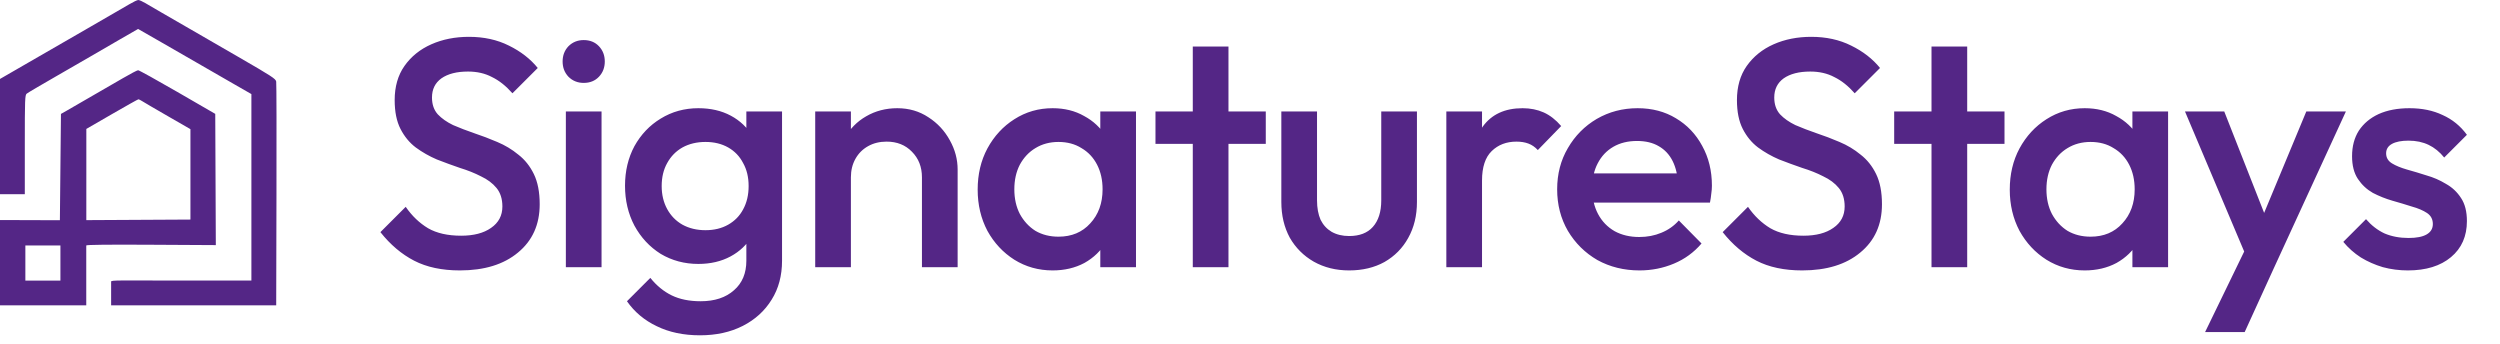 <?xml version="1.0" encoding="UTF-8"?>
<svg xmlns="http://www.w3.org/2000/svg" width="131" height="18" viewBox="0 0 131 18" fill="none">
  <path fill-rule="evenodd" clip-rule="evenodd" d="M6.785 0.218C6.582 0.337 5.654 0.875 4.721 1.413C3.788 1.951 2.344 2.784 1.512 3.264L0 4.137V7.157V10.177H0.65H1.3V7.585C1.3 5.186 1.308 4.986 1.399 4.908C1.454 4.862 2.134 4.46 2.912 4.015C3.689 3.57 4.529 3.086 4.777 2.939C5.026 2.792 5.681 2.412 6.233 2.094L7.236 1.517L8.466 2.222C9.143 2.61 10.103 3.163 10.601 3.451C11.098 3.738 11.881 4.189 12.339 4.452L13.173 4.93V9.815V14.7H9.533C6.265 14.7 5.823 14.672 5.823 14.756C5.823 14.7 5.823 15.131 5.823 15.439V16H10.148H14.473L14.487 10.219C14.495 7.039 14.489 4.364 14.473 4.275C14.446 4.127 14.252 4.001 12.494 2.985C11.422 2.366 10.188 1.653 9.753 1.401C9.317 1.149 8.72 0.804 8.424 0.634C8.129 0.464 7.765 0.251 7.615 0.162C7.465 0.073 7.3 -0 7.247 2.95016e-07C7.195 0 6.987 0.098 6.785 0.218ZM6.445 4.094C5.537 4.623 3.906 5.565 3.505 5.793L3.194 5.969L3.166 8.755L3.138 11.54L1.569 11.535L0 11.53V13.765V16H2.226H4.52V15.774C4.52 15.661 4.52 14.978 4.52 14.247C4.52 13.517 4.519 12.893 4.52 12.862C4.521 12.825 5.679 12.812 7.916 12.825L11.309 12.844L11.294 9.405L11.279 5.967L9.301 4.822C8.212 4.193 7.284 3.679 7.237 3.68C7.19 3.681 6.834 3.868 6.445 4.094ZM5.866 5.98L4.524 6.756L4.524 9.145L4.523 11.535L7.251 11.52L9.979 11.505V9.137V6.768L8.784 6.08C8.128 5.702 7.524 5.35 7.444 5.297C7.363 5.244 7.277 5.202 7.253 5.203C7.229 5.203 6.605 5.553 5.866 5.98ZM1.922 12.862H1.329V13.767V14.702H2.233H3.166V13.74V12.862H3.025H2.883C2.705 12.868 2.262 12.862 1.922 12.862Z" fill="#542686"></path>
  <path d="M24.098 14.17C23.157 14.17 22.358 14 21.701 13.66C21.043 13.32 20.454 12.821 19.933 12.164L21.259 10.838C21.587 11.314 21.978 11.688 22.432 11.96C22.885 12.221 23.463 12.351 24.166 12.351C24.823 12.351 25.344 12.215 25.73 11.943C26.126 11.671 26.325 11.297 26.325 10.821C26.325 10.424 26.223 10.101 26.019 9.852C25.815 9.603 25.543 9.399 25.203 9.24C24.874 9.07 24.506 8.923 24.098 8.798C23.701 8.662 23.299 8.515 22.891 8.356C22.494 8.186 22.126 7.976 21.786 7.727C21.457 7.478 21.191 7.155 20.987 6.758C20.783 6.361 20.681 5.857 20.681 5.245C20.681 4.542 20.851 3.947 21.191 3.46C21.542 2.961 22.012 2.582 22.602 2.321C23.191 2.06 23.848 1.93 24.574 1.93C25.356 1.93 26.053 2.083 26.665 2.389C27.288 2.695 27.792 3.086 28.178 3.562L26.852 4.888C26.512 4.503 26.155 4.219 25.781 4.038C25.418 3.845 24.999 3.749 24.523 3.749C23.933 3.749 23.469 3.868 23.129 4.106C22.8 4.344 22.636 4.678 22.636 5.109C22.636 5.472 22.738 5.766 22.942 5.993C23.146 6.208 23.412 6.395 23.741 6.554C24.081 6.701 24.449 6.843 24.846 6.979C25.254 7.115 25.656 7.268 26.053 7.438C26.461 7.608 26.829 7.829 27.158 8.101C27.498 8.362 27.77 8.702 27.974 9.121C28.178 9.54 28.28 10.067 28.28 10.702C28.28 11.767 27.9 12.612 27.141 13.235C26.393 13.858 25.378 14.17 24.098 14.17ZM29.651 14V5.84H31.521V14H29.651ZM30.586 4.344C30.269 4.344 30.002 4.236 29.787 4.021C29.583 3.806 29.481 3.539 29.481 3.222C29.481 2.905 29.583 2.638 29.787 2.423C30.002 2.208 30.269 2.1 30.586 2.1C30.915 2.1 31.181 2.208 31.385 2.423C31.589 2.638 31.691 2.905 31.691 3.222C31.691 3.539 31.589 3.806 31.385 4.021C31.181 4.236 30.915 4.344 30.586 4.344ZM36.678 17.57C35.817 17.57 35.063 17.411 34.417 17.094C33.771 16.788 33.25 16.352 32.853 15.785L34.077 14.561C34.406 14.969 34.78 15.275 35.199 15.479C35.619 15.683 36.123 15.785 36.712 15.785C37.449 15.785 38.033 15.592 38.463 15.207C38.894 14.833 39.109 14.317 39.109 13.66V11.654L39.432 9.852L39.109 8.033V5.84H40.979V13.66C40.979 14.442 40.798 15.122 40.435 15.7C40.073 16.289 39.568 16.748 38.922 17.077C38.276 17.406 37.528 17.57 36.678 17.57ZM36.593 13.83C35.868 13.83 35.211 13.654 34.621 13.303C34.043 12.94 33.584 12.447 33.244 11.824C32.916 11.201 32.751 10.504 32.751 9.733C32.751 8.962 32.916 8.271 33.244 7.659C33.584 7.047 34.043 6.565 34.621 6.214C35.211 5.851 35.868 5.67 36.593 5.67C37.239 5.67 37.806 5.8 38.293 6.061C38.781 6.322 39.16 6.684 39.432 7.149C39.704 7.602 39.84 8.135 39.84 8.747V10.753C39.84 11.354 39.699 11.886 39.415 12.351C39.143 12.816 38.764 13.178 38.276 13.439C37.789 13.7 37.228 13.83 36.593 13.83ZM36.967 12.062C37.421 12.062 37.817 11.966 38.157 11.773C38.497 11.58 38.758 11.314 38.939 10.974C39.132 10.623 39.228 10.215 39.228 9.75C39.228 9.285 39.132 8.883 38.939 8.543C38.758 8.192 38.497 7.92 38.157 7.727C37.817 7.534 37.421 7.438 36.967 7.438C36.514 7.438 36.112 7.534 35.76 7.727C35.42 7.92 35.154 8.192 34.961 8.543C34.769 8.883 34.672 9.285 34.672 9.75C34.672 10.203 34.769 10.606 34.961 10.957C35.154 11.308 35.42 11.58 35.76 11.773C36.112 11.966 36.514 12.062 36.967 12.062ZM48.31 14V9.291C48.31 8.747 48.134 8.299 47.783 7.948C47.443 7.597 47.001 7.421 46.457 7.421C46.094 7.421 45.771 7.5 45.488 7.659C45.204 7.818 44.983 8.039 44.825 8.322C44.666 8.605 44.587 8.928 44.587 9.291L43.856 8.883C43.856 8.26 43.992 7.71 44.264 7.234C44.536 6.747 44.91 6.367 45.386 6.095C45.873 5.812 46.417 5.67 47.018 5.67C47.63 5.67 48.174 5.829 48.65 6.146C49.126 6.452 49.5 6.854 49.772 7.353C50.044 7.84 50.18 8.35 50.18 8.883V14H48.31ZM42.717 14V5.84H44.587V14H42.717ZM55.157 14.17C54.42 14.17 53.752 13.983 53.151 13.609C52.562 13.235 52.091 12.731 51.74 12.096C51.4 11.45 51.23 10.73 51.23 9.937C51.23 9.132 51.4 8.413 51.74 7.778C52.091 7.132 52.562 6.622 53.151 6.248C53.752 5.863 54.42 5.67 55.157 5.67C55.78 5.67 56.33 5.806 56.806 6.078C57.293 6.339 57.679 6.701 57.962 7.166C58.245 7.631 58.387 8.158 58.387 8.747V11.093C58.387 11.682 58.245 12.209 57.962 12.674C57.69 13.139 57.31 13.507 56.823 13.779C56.336 14.04 55.78 14.17 55.157 14.17ZM55.463 12.402C56.154 12.402 56.71 12.17 57.129 11.705C57.56 11.24 57.775 10.645 57.775 9.92C57.775 9.433 57.679 9.002 57.486 8.628C57.293 8.254 57.021 7.965 56.67 7.761C56.33 7.546 55.928 7.438 55.463 7.438C55.01 7.438 54.607 7.546 54.256 7.761C53.916 7.965 53.644 8.254 53.44 8.628C53.247 9.002 53.151 9.433 53.151 9.92C53.151 10.407 53.247 10.838 53.44 11.212C53.644 11.586 53.916 11.881 54.256 12.096C54.607 12.3 55.01 12.402 55.463 12.402ZM57.656 14V11.807L57.979 9.818L57.656 7.846V5.84H59.526V14H57.656ZM62.502 14V2.44H64.372V14H62.502ZM60.547 7.54V5.84H66.327V7.54H60.547ZM70.695 14.17C70.004 14.17 69.386 14.017 68.842 13.711C68.309 13.405 67.89 12.986 67.584 12.453C67.29 11.909 67.142 11.286 67.142 10.583V5.84H69.012V10.498C69.012 10.895 69.075 11.235 69.199 11.518C69.335 11.79 69.528 12 69.777 12.147C70.038 12.294 70.344 12.368 70.695 12.368C71.239 12.368 71.653 12.209 71.936 11.892C72.231 11.563 72.378 11.099 72.378 10.498V5.84H74.248V10.583C74.248 11.297 74.095 11.926 73.789 12.47C73.495 13.003 73.081 13.422 72.548 13.728C72.016 14.023 71.398 14.17 70.695 14.17ZM75.788 14V5.84H77.658V14H75.788ZM77.658 9.461L77.012 9.138C77.012 8.107 77.239 7.274 77.692 6.639C78.157 5.993 78.854 5.67 79.783 5.67C80.191 5.67 80.56 5.744 80.888 5.891C81.217 6.038 81.523 6.276 81.806 6.605L80.582 7.863C80.435 7.704 80.271 7.591 80.089 7.523C79.908 7.455 79.698 7.421 79.46 7.421C78.939 7.421 78.508 7.585 78.168 7.914C77.828 8.243 77.658 8.758 77.658 9.461ZM85.913 14.17C85.097 14.17 84.361 13.989 83.703 13.626C83.057 13.252 82.541 12.742 82.156 12.096C81.782 11.45 81.595 10.725 81.595 9.92C81.595 9.115 81.782 8.396 82.156 7.761C82.53 7.115 83.034 6.605 83.669 6.231C84.315 5.857 85.029 5.67 85.811 5.67C86.57 5.67 87.239 5.846 87.817 6.197C88.406 6.548 88.865 7.03 89.194 7.642C89.534 8.254 89.704 8.951 89.704 9.733C89.704 9.869 89.693 10.011 89.67 10.158C89.659 10.294 89.636 10.447 89.602 10.617H82.904V9.087H88.633L87.936 9.699C87.913 9.2 87.817 8.781 87.647 8.441C87.477 8.101 87.234 7.84 86.916 7.659C86.61 7.478 86.231 7.387 85.777 7.387C85.301 7.387 84.888 7.489 84.536 7.693C84.185 7.897 83.913 8.186 83.72 8.56C83.528 8.923 83.431 9.359 83.431 9.869C83.431 10.379 83.533 10.827 83.737 11.212C83.941 11.597 84.23 11.898 84.604 12.113C84.978 12.317 85.409 12.419 85.896 12.419C86.316 12.419 86.701 12.345 87.052 12.198C87.415 12.051 87.721 11.835 87.97 11.552L89.16 12.759C88.763 13.224 88.282 13.575 87.715 13.813C87.148 14.051 86.548 14.17 85.913 14.17ZM94.433 14.17C93.493 14.17 92.694 14 92.036 13.66C91.379 13.32 90.79 12.821 90.268 12.164L91.594 10.838C91.923 11.314 92.314 11.688 92.767 11.96C93.221 12.221 93.799 12.351 94.501 12.351C95.159 12.351 95.68 12.215 96.065 11.943C96.462 11.671 96.66 11.297 96.66 10.821C96.66 10.424 96.558 10.101 96.354 9.852C96.15 9.603 95.878 9.399 95.538 9.24C95.21 9.07 94.841 8.923 94.433 8.798C94.037 8.662 93.634 8.515 93.226 8.356C92.83 8.186 92.461 7.976 92.121 7.727C91.793 7.478 91.526 7.155 91.322 6.758C91.118 6.361 91.016 5.857 91.016 5.245C91.016 4.542 91.186 3.947 91.526 3.46C91.878 2.961 92.348 2.582 92.937 2.321C93.527 2.06 94.184 1.93 94.909 1.93C95.691 1.93 96.388 2.083 97 2.389C97.624 2.695 98.128 3.086 98.513 3.562L97.187 4.888C96.847 4.503 96.49 4.219 96.116 4.038C95.754 3.845 95.334 3.749 94.858 3.749C94.269 3.749 93.804 3.868 93.464 4.106C93.136 4.344 92.971 4.678 92.971 5.109C92.971 5.472 93.073 5.766 93.277 5.993C93.481 6.208 93.748 6.395 94.076 6.554C94.416 6.701 94.785 6.843 95.181 6.979C95.589 7.115 95.992 7.268 96.388 7.438C96.796 7.608 97.165 7.829 97.493 8.101C97.833 8.362 98.105 8.702 98.309 9.121C98.513 9.54 98.615 10.067 98.615 10.702C98.615 11.767 98.236 12.612 97.476 13.235C96.728 13.858 95.714 14.17 94.433 14.17ZM101.211 14V2.44H103.081V14H101.211ZM99.255 7.54V5.84H105.036V7.54H99.255ZM109.239 14.17C108.502 14.17 107.834 13.983 107.233 13.609C106.644 13.235 106.173 12.731 105.822 12.096C105.482 11.45 105.312 10.73 105.312 9.937C105.312 9.132 105.482 8.413 105.822 7.778C106.173 7.132 106.644 6.622 107.233 6.248C107.834 5.863 108.502 5.67 109.239 5.67C109.862 5.67 110.412 5.806 110.888 6.078C111.375 6.339 111.761 6.701 112.044 7.166C112.327 7.631 112.469 8.158 112.469 8.747V11.093C112.469 11.682 112.327 12.209 112.044 12.674C111.772 13.139 111.392 13.507 110.905 13.779C110.418 14.04 109.862 14.17 109.239 14.17ZM109.545 12.402C110.236 12.402 110.792 12.17 111.211 11.705C111.642 11.24 111.857 10.645 111.857 9.92C111.857 9.433 111.761 9.002 111.568 8.628C111.375 8.254 111.103 7.965 110.752 7.761C110.412 7.546 110.01 7.438 109.545 7.438C109.092 7.438 108.689 7.546 108.338 7.761C107.998 7.965 107.726 8.254 107.522 8.628C107.329 9.002 107.233 9.433 107.233 9.92C107.233 10.407 107.329 10.838 107.522 11.212C107.726 11.586 107.998 11.881 108.338 12.096C108.689 12.3 109.092 12.402 109.545 12.402ZM111.738 14V11.807L112.061 9.818L111.738 7.846V5.84H113.608V14H111.738ZM117.978 14.085L114.493 5.84H116.55L118.93 11.892H118.335L120.851 5.84H122.925L119.134 14.085H117.978ZM115.547 17.4L118.08 12.181L119.134 14.085L117.621 17.4H115.547ZM126.172 14.17C125.719 14.17 125.283 14.113 124.863 14C124.444 13.875 124.059 13.705 123.707 13.49C123.356 13.263 123.05 12.991 122.789 12.674L123.979 11.484C124.263 11.813 124.586 12.062 124.948 12.232C125.322 12.391 125.742 12.47 126.206 12.47C126.626 12.47 126.943 12.408 127.158 12.283C127.374 12.158 127.481 11.977 127.481 11.739C127.481 11.49 127.379 11.297 127.175 11.161C126.971 11.025 126.705 10.912 126.376 10.821C126.059 10.719 125.719 10.617 125.356 10.515C125.005 10.413 124.665 10.277 124.336 10.107C124.019 9.926 123.758 9.682 123.554 9.376C123.35 9.07 123.248 8.673 123.248 8.186C123.248 7.665 123.367 7.217 123.605 6.843C123.855 6.469 124.2 6.18 124.642 5.976C125.096 5.772 125.634 5.67 126.257 5.67C126.915 5.67 127.493 5.789 127.991 6.027C128.501 6.254 128.926 6.599 129.266 7.064L128.076 8.254C127.838 7.959 127.566 7.738 127.26 7.591C126.954 7.444 126.603 7.37 126.206 7.37C125.832 7.37 125.543 7.427 125.339 7.54C125.135 7.653 125.033 7.818 125.033 8.033C125.033 8.26 125.135 8.435 125.339 8.56C125.543 8.685 125.804 8.792 126.121 8.883C126.45 8.974 126.79 9.076 127.141 9.189C127.504 9.291 127.844 9.438 128.161 9.631C128.49 9.812 128.756 10.062 128.96 10.379C129.164 10.685 129.266 11.087 129.266 11.586C129.266 12.379 128.989 13.008 128.433 13.473C127.878 13.938 127.124 14.17 126.172 14.17Z" fill="#542686"></path>
</svg>
